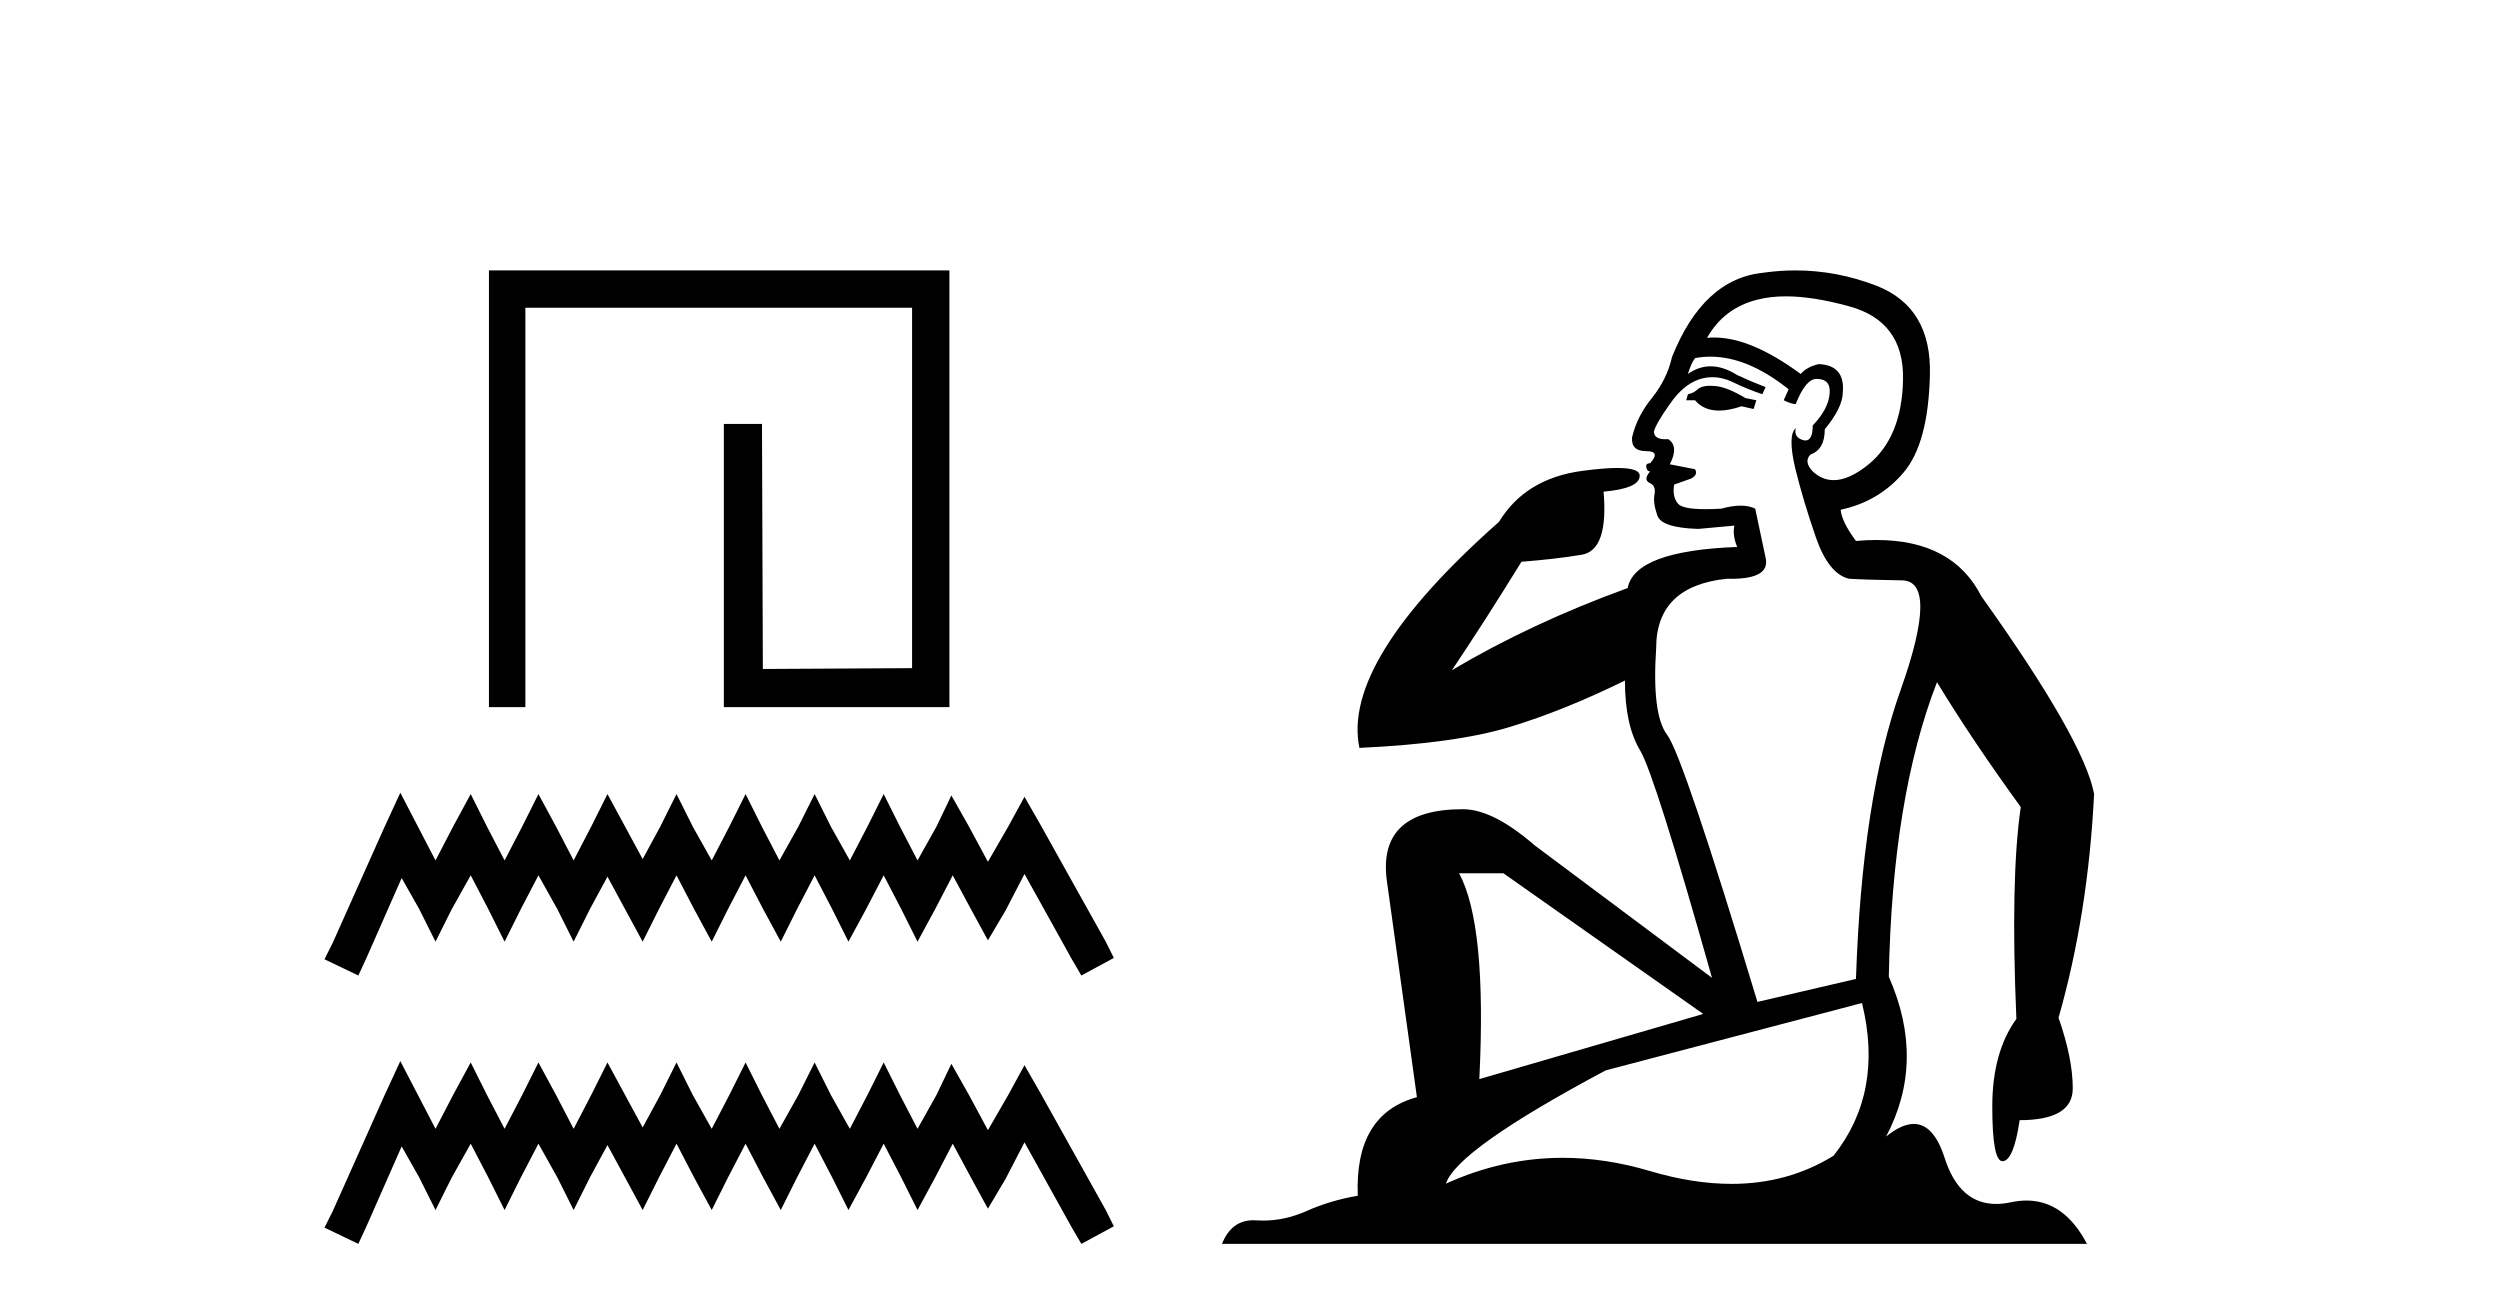 <?xml version='1.0' encoding='UTF-8' standalone='yes'?><svg xmlns='http://www.w3.org/2000/svg' xmlns:xlink='http://www.w3.org/1999/xlink' width='78.0' height='41.0' ><path d='M 15.255 8.437 L 15.255 22.063 L 16.392 22.063 L 16.392 9.601 L 28.457 9.601 L 28.457 20.846 L 23.801 20.872 L 23.774 13.226 L 22.584 13.226 L 22.584 22.063 L 29.622 22.063 L 29.622 8.437 Z' style='fill:#000000;stroke:none' /><path d='M 12.49 24.733 L 11.983 25.832 L 10.378 29.422 L 10.124 29.929 L 11.18 30.436 L 11.434 29.887 L 12.532 27.395 L 13.081 28.366 L 13.588 29.38 L 14.095 28.366 L 14.686 27.31 L 15.236 28.366 L 15.743 29.38 L 16.249 28.366 L 16.799 27.31 L 17.39 28.366 L 17.897 29.38 L 18.404 28.366 L 18.953 27.352 L 19.502 28.366 L 20.051 29.38 L 20.558 28.366 L 21.107 27.31 L 21.657 28.366 L 22.206 29.38 L 22.713 28.366 L 23.262 27.31 L 23.811 28.366 L 24.36 29.38 L 24.867 28.366 L 25.416 27.31 L 25.965 28.366 L 26.472 29.38 L 27.021 28.366 L 27.571 27.31 L 28.12 28.366 L 28.627 29.38 L 29.176 28.366 L 29.725 27.31 L 30.316 28.408 L 30.823 29.338 L 31.373 28.408 L 31.964 27.268 L 33.442 29.929 L 33.738 30.436 L 34.752 29.887 L 34.499 29.38 L 32.471 25.747 L 31.964 24.86 L 31.457 25.789 L 30.823 26.888 L 30.232 25.789 L 29.683 24.818 L 29.218 25.789 L 28.627 26.845 L 28.078 25.789 L 27.571 24.775 L 27.064 25.789 L 26.515 26.845 L 25.923 25.789 L 25.416 24.775 L 24.909 25.789 L 24.318 26.845 L 23.769 25.789 L 23.262 24.775 L 22.755 25.789 L 22.206 26.845 L 21.614 25.789 L 21.107 24.775 L 20.601 25.789 L 20.051 26.803 L 19.502 25.789 L 18.953 24.775 L 18.446 25.789 L 17.897 26.845 L 17.348 25.789 L 16.799 24.775 L 16.292 25.789 L 15.743 26.845 L 15.193 25.789 L 14.686 24.775 L 14.137 25.789 L 13.588 26.845 L 13.039 25.789 L 12.49 24.733 Z' style='fill:#000000;stroke:none' /><path d='M 12.49 33.106 L 11.983 34.205 L 10.378 37.795 L 10.124 38.302 L 11.18 38.809 L 11.434 38.26 L 12.532 35.768 L 13.081 36.739 L 13.588 37.753 L 14.095 36.739 L 14.686 35.683 L 15.236 36.739 L 15.743 37.753 L 16.249 36.739 L 16.799 35.683 L 17.39 36.739 L 17.897 37.753 L 18.404 36.739 L 18.953 35.726 L 19.502 36.739 L 20.051 37.753 L 20.558 36.739 L 21.107 35.683 L 21.657 36.739 L 22.206 37.753 L 22.713 36.739 L 23.262 35.683 L 23.811 36.739 L 24.36 37.753 L 24.867 36.739 L 25.416 35.683 L 25.965 36.739 L 26.472 37.753 L 27.021 36.739 L 27.571 35.683 L 28.12 36.739 L 28.627 37.753 L 29.176 36.739 L 29.725 35.683 L 30.316 36.782 L 30.823 37.711 L 31.373 36.782 L 31.964 35.641 L 33.442 38.302 L 33.738 38.809 L 34.752 38.26 L 34.499 37.753 L 32.471 34.12 L 31.964 33.233 L 31.457 34.163 L 30.823 35.261 L 30.232 34.163 L 29.683 33.191 L 29.218 34.163 L 28.627 35.219 L 28.078 34.163 L 27.571 33.149 L 27.064 34.163 L 26.515 35.219 L 25.923 34.163 L 25.416 33.149 L 24.909 34.163 L 24.318 35.219 L 23.769 34.163 L 23.262 33.149 L 22.755 34.163 L 22.206 35.219 L 21.614 34.163 L 21.107 33.149 L 20.601 34.163 L 20.051 35.176 L 19.502 34.163 L 18.953 33.149 L 18.446 34.163 L 17.897 35.219 L 17.348 34.163 L 16.799 33.149 L 16.292 34.163 L 15.743 35.219 L 15.193 34.163 L 14.686 33.149 L 14.137 34.163 L 13.588 35.219 L 13.039 34.163 L 12.49 33.106 Z' style='fill:#000000;stroke:none' /><path d='M 53.36 12.036 Q 53.107 12.036 52.987 12.129 Q 52.85 12.266 52.663 12.3 L 52.611 12.488 L 52.885 12.488 Q 53.154 12.81 53.633 12.81 Q 53.941 12.81 54.336 12.676 L 54.712 12.761 L 54.798 12.488 L 54.456 12.419 Q 53.892 12.078 53.517 12.044 Q 53.433 12.036 53.36 12.036 ZM 55.72 9.246 Q 56.558 9.246 57.667 9.55 Q 59.409 10.011 59.375 11.839 Q 59.341 13.649 58.282 14.503 Q 57.688 14.98 57.211 14.98 Q 56.851 14.98 56.557 14.708 Q 56.267 14.401 56.489 14.179 Q 56.933 14.025 56.933 13.393 Q 57.496 12.71 57.496 12.232 Q 57.565 11.395 56.745 11.36 Q 56.369 11.446 56.181 11.668 Q 54.638 10.53 53.479 10.53 Q 53.368 10.53 53.26 10.541 L 53.26 10.541 Q 53.79 9.601 54.849 9.345 Q 55.24 9.246 55.72 9.246 ZM 53.366 11.128 Q 54.533 11.128 55.805 12.146 L 55.652 12.488 Q 55.891 12.607 56.027 12.607 Q 56.335 11.822 56.676 11.822 Q 57.121 11.822 57.086 12.266 Q 57.052 12.761 56.557 13.274 Q 56.557 13.743 56.329 13.743 Q 56.3 13.743 56.267 13.735 Q 55.959 13.649 56.027 13.359 L 56.027 13.359 Q 55.771 13.581 56.01 14.606 Q 56.267 15.648 56.659 16.775 Q 57.052 17.902 57.684 18.056 Q 58.18 18.09 59.341 18.107 Q 60.503 18.124 59.307 21.506 Q 58.094 24.888 57.906 30.542 L 54.832 31.26 Q 52.509 23.573 52.013 22.924 Q 51.535 22.292 51.672 20.225 Q 51.672 18.278 53.892 18.056 Q 53.957 18.058 54.017 18.058 Q 55.234 18.058 55.088 17.407 Q 54.951 16.741 54.763 15.87 Q 54.576 15.776 54.311 15.776 Q 54.046 15.776 53.704 15.87 Q 53.431 15.886 53.212 15.886 Q 52.499 15.886 52.355 15.716 Q 52.167 15.494 52.235 15.118 L 52.765 14.93 Q 52.987 14.811 52.885 14.64 L 52.099 14.486 Q 52.389 13.923 52.048 13.701 Q 51.998 13.704 51.954 13.704 Q 51.603 13.704 51.603 13.461 Q 51.672 13.205 52.099 12.607 Q 52.509 12.01 53.004 11.839 Q 53.218 11.768 53.431 11.768 Q 53.73 11.768 54.029 11.907 Q 54.524 12.146 54.985 12.3 L 55.088 12.078 Q 54.678 11.924 54.2 11.702 Q 53.767 11.429 53.371 11.429 Q 53.001 11.429 52.663 11.668 Q 52.765 11.326 52.885 11.173 Q 53.123 11.128 53.366 11.128 ZM 46.906 27.246 L 53.141 31.635 L 46.155 33.668 Q 46.394 28.851 45.523 27.246 ZM 58.094 31.294 Q 58.777 34.078 57.206 36.059 Q 55.788 36.937 54.023 36.937 Q 52.832 36.937 51.484 36.538 Q 50.094 36.124 48.755 36.124 Q 46.885 36.124 45.113 36.93 Q 45.454 35.871 50.1 33.395 L 58.094 31.294 ZM 56.019 8.437 Q 55.523 8.437 55.02 8.508 Q 53.141 8.696 52.167 11.138 Q 52.013 11.822 51.552 12.402 Q 51.074 12.983 50.92 13.649 Q 50.886 14.076 51.364 14.076 Q 51.826 14.076 51.484 14.452 Q 51.347 14.452 51.364 14.572 Q 51.381 14.708 51.484 14.708 Q 51.262 14.965 51.467 15.067 Q 51.672 15.152 51.621 15.426 Q 51.569 15.682 51.706 16.075 Q 51.826 16.468 52.987 16.502 L 54.114 16.399 L 54.114 16.399 Q 54.046 16.69 54.2 17.065 Q 51.006 17.185 50.784 18.347 Q 47.777 19.44 45.301 20.909 Q 46.343 19.354 47.47 17.527 Q 48.563 17.441 49.366 17.305 Q 50.186 17.151 50.032 15.34 Q 51.159 15.238 51.159 14.845 Q 51.159 14.601 50.466 14.601 Q 50.045 14.601 49.366 14.691 Q 47.59 14.93 46.77 16.28 Q 41.85 20.635 42.414 23.334 Q 45.403 23.197 47.094 22.685 Q 48.785 22.173 50.698 21.233 Q 50.698 22.634 51.176 23.42 Q 51.638 24.205 53.414 30.508 L 47.88 26.374 Q 46.582 25.247 45.642 25.247 Q 42.978 25.247 43.268 27.468 L 44.208 34.232 Q 42.26 34.761 42.363 37.306 Q 41.475 37.46 40.723 37.802 Q 40.074 38.082 39.412 38.082 Q 39.308 38.082 39.203 38.075 Q 39.156 38.072 39.11 38.072 Q 38.415 38.072 38.127 38.809 L 65.114 38.809 Q 64.403 37.457 63.228 37.457 Q 62.994 37.457 62.74 37.511 Q 62.497 37.563 62.28 37.563 Q 61.133 37.563 60.673 36.128 Q 60.334 35.067 59.711 35.067 Q 59.331 35.067 58.846 35.461 Q 60.093 33.104 58.931 30.474 Q 59.034 24.888 60.434 21.284 Q 61.545 23.112 63.048 25.179 Q 62.723 27.399 62.911 31.789 Q 62.159 32.831 62.159 34.522 Q 62.159 36.23 62.478 36.23 Q 62.481 36.23 62.484 36.23 Q 62.826 36.213 63.013 34.949 Q 64.67 34.949 64.67 33.958 Q 64.67 33.019 64.226 31.755 Q 65.149 28.527 65.336 24.769 Q 65.012 23.078 61.818 18.603 Q 60.925 16.848 58.546 16.848 Q 58.239 16.848 57.906 16.878 Q 57.462 16.28 57.428 15.904 Q 58.624 15.648 59.392 14.742 Q 60.161 13.837 60.212 11.719 Q 60.281 9.601 58.555 8.918 Q 57.309 8.437 56.019 8.437 Z' style='fill:#000000;stroke:none' /></svg>